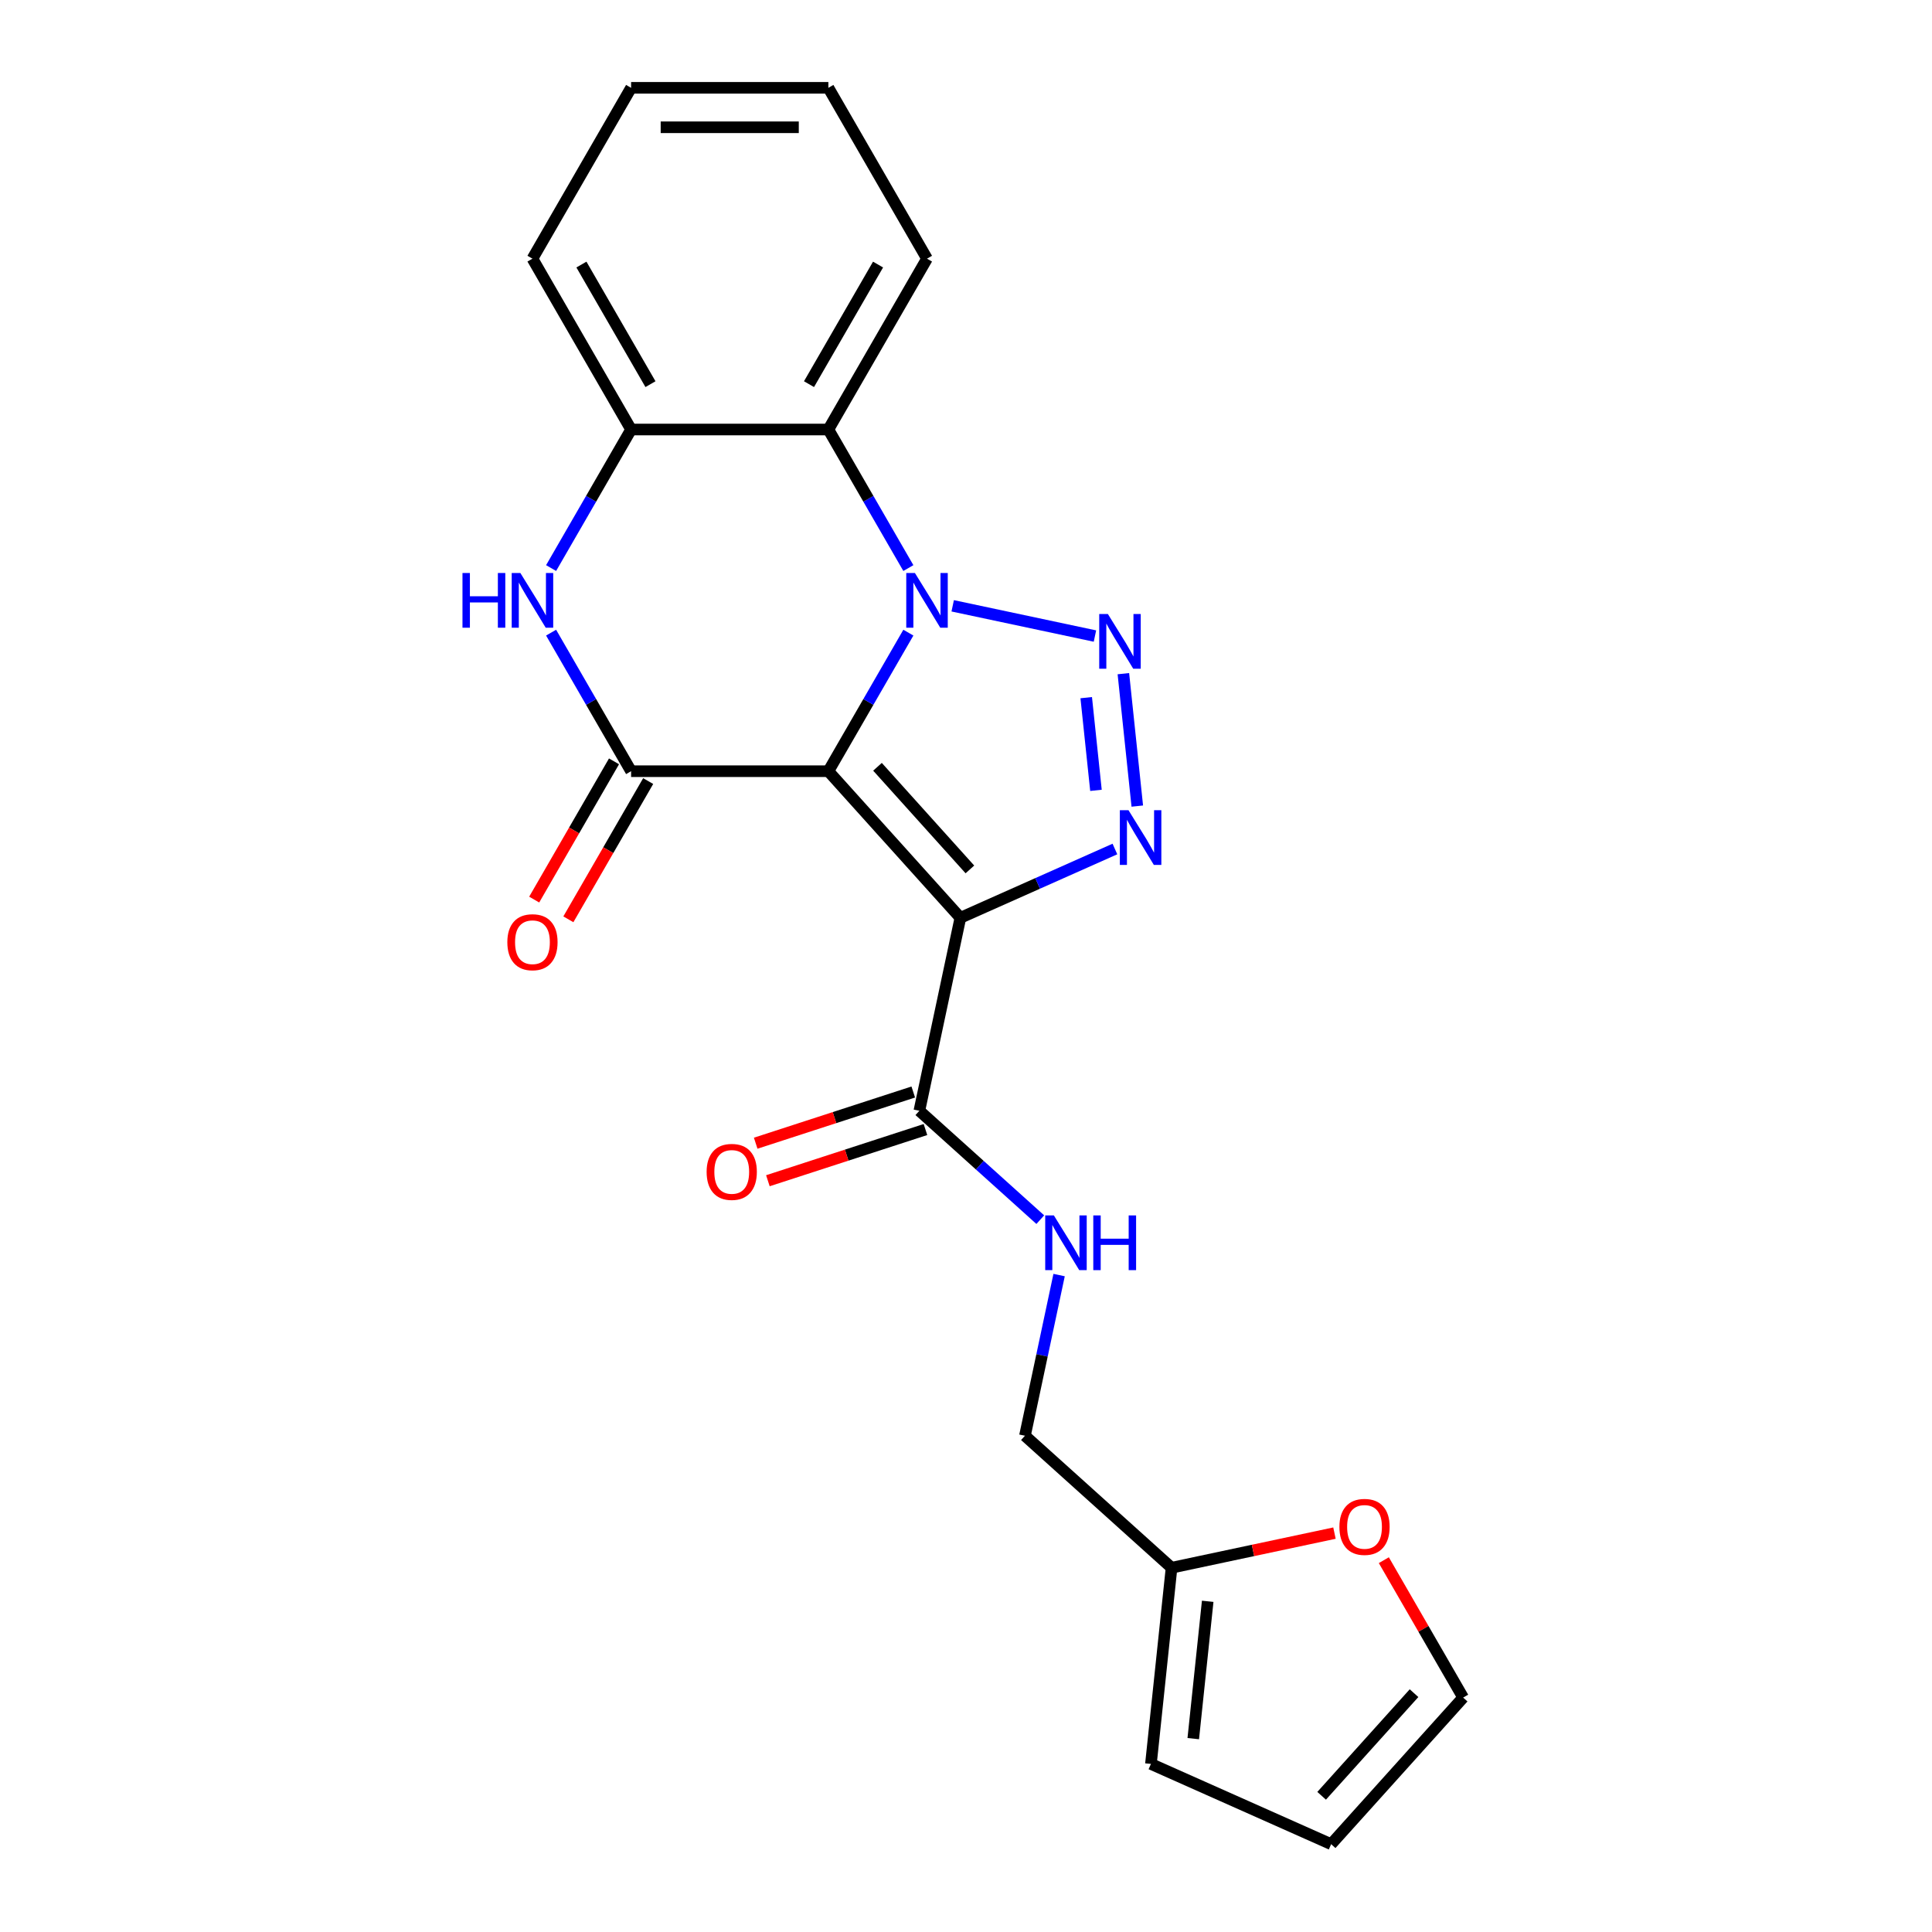 <?xml version='1.0' encoding='iso-8859-1'?>
<svg version='1.1' baseProfile='full'
              xmlns='http://www.w3.org/2000/svg'
                      xmlns:rdkit='http://www.rdkit.org/xml'
                      xmlns:xlink='http://www.w3.org/1999/xlink'
                  xml:space='preserve'
width='1000px' height='1000px' viewBox='0 0 1000 1000'>
<!-- END OF HEADER -->
<rect style='opacity:1.0;fill:#FFFFFF;stroke:none' width='1000' height='1000' x='0' y='0'> </rect>
<path class='bond-0' d='M 428.764,399.174 L 449.467,363.315' style='fill:none;fill-rule:evenodd;stroke:#000000;stroke-width:6px;stroke-linecap:butt;stroke-linejoin:miter;stroke-opacity:1' />
<path class='bond-0' d='M 449.467,363.315 L 470.17,327.457' style='fill:none;fill-rule:evenodd;stroke:#0000FF;stroke-width:6px;stroke-linecap:butt;stroke-linejoin:miter;stroke-opacity:1' />
<path class='bond-1' d='M 428.764,399.174 L 497.089,475.056' style='fill:none;fill-rule:evenodd;stroke:#000000;stroke-width:6px;stroke-linecap:butt;stroke-linejoin:miter;stroke-opacity:1' />
<path class='bond-1' d='M 454.189,396.891 L 502.017,450.009' style='fill:none;fill-rule:evenodd;stroke:#000000;stroke-width:6px;stroke-linecap:butt;stroke-linejoin:miter;stroke-opacity:1' />
<path class='bond-4' d='M 428.764,399.174 L 326.654,399.174' style='fill:none;fill-rule:evenodd;stroke:#000000;stroke-width:6px;stroke-linecap:butt;stroke-linejoin:miter;stroke-opacity:1' />
<path class='bond-2' d='M 493.112,313.569 L 566.745,329.221' style='fill:none;fill-rule:evenodd;stroke:#0000FF;stroke-width:6px;stroke-linecap:butt;stroke-linejoin:miter;stroke-opacity:1' />
<path class='bond-6' d='M 470.17,294.031 L 449.467,258.173' style='fill:none;fill-rule:evenodd;stroke:#0000FF;stroke-width:6px;stroke-linecap:butt;stroke-linejoin:miter;stroke-opacity:1' />
<path class='bond-6' d='M 449.467,258.173 L 428.764,222.314' style='fill:none;fill-rule:evenodd;stroke:#000000;stroke-width:6px;stroke-linecap:butt;stroke-linejoin:miter;stroke-opacity:1' />
<path class='bond-3' d='M 497.089,475.056 L 537.084,457.249' style='fill:none;fill-rule:evenodd;stroke:#000000;stroke-width:6px;stroke-linecap:butt;stroke-linejoin:miter;stroke-opacity:1' />
<path class='bond-3' d='M 537.084,457.249 L 577.078,439.443' style='fill:none;fill-rule:evenodd;stroke:#0000FF;stroke-width:6px;stroke-linecap:butt;stroke-linejoin:miter;stroke-opacity:1' />
<path class='bond-7' d='M 497.089,475.056 L 475.859,574.935' style='fill:none;fill-rule:evenodd;stroke:#000000;stroke-width:6px;stroke-linecap:butt;stroke-linejoin:miter;stroke-opacity:1' />
<path class='bond-22' d='M 581.454,348.687 L 588.659,417.232' style='fill:none;fill-rule:evenodd;stroke:#0000FF;stroke-width:6px;stroke-linecap:butt;stroke-linejoin:miter;stroke-opacity:1' />
<path class='bond-22' d='M 562.225,361.103 L 567.268,409.085' style='fill:none;fill-rule:evenodd;stroke:#0000FF;stroke-width:6px;stroke-linecap:butt;stroke-linejoin:miter;stroke-opacity:1' />
<path class='bond-5' d='M 326.654,399.174 L 305.951,363.315' style='fill:none;fill-rule:evenodd;stroke:#000000;stroke-width:6px;stroke-linecap:butt;stroke-linejoin:miter;stroke-opacity:1' />
<path class='bond-5' d='M 305.951,363.315 L 285.248,327.457' style='fill:none;fill-rule:evenodd;stroke:#0000FF;stroke-width:6px;stroke-linecap:butt;stroke-linejoin:miter;stroke-opacity:1' />
<path class='bond-11' d='M 317.811,394.068 L 297.155,429.847' style='fill:none;fill-rule:evenodd;stroke:#000000;stroke-width:6px;stroke-linecap:butt;stroke-linejoin:miter;stroke-opacity:1' />
<path class='bond-11' d='M 297.155,429.847 L 276.498,465.625' style='fill:none;fill-rule:evenodd;stroke:#FF0000;stroke-width:6px;stroke-linecap:butt;stroke-linejoin:miter;stroke-opacity:1' />
<path class='bond-11' d='M 335.497,404.279 L 314.841,440.058' style='fill:none;fill-rule:evenodd;stroke:#000000;stroke-width:6px;stroke-linecap:butt;stroke-linejoin:miter;stroke-opacity:1' />
<path class='bond-11' d='M 314.841,440.058 L 294.184,475.836' style='fill:none;fill-rule:evenodd;stroke:#FF0000;stroke-width:6px;stroke-linecap:butt;stroke-linejoin:miter;stroke-opacity:1' />
<path class='bond-8' d='M 285.248,294.031 L 305.951,258.173' style='fill:none;fill-rule:evenodd;stroke:#0000FF;stroke-width:6px;stroke-linecap:butt;stroke-linejoin:miter;stroke-opacity:1' />
<path class='bond-8' d='M 305.951,258.173 L 326.654,222.314' style='fill:none;fill-rule:evenodd;stroke:#000000;stroke-width:6px;stroke-linecap:butt;stroke-linejoin:miter;stroke-opacity:1' />
<path class='bond-18' d='M 428.764,222.314 L 479.819,133.884' style='fill:none;fill-rule:evenodd;stroke:#000000;stroke-width:6px;stroke-linecap:butt;stroke-linejoin:miter;stroke-opacity:1' />
<path class='bond-18' d='M 418.737,198.839 L 454.475,136.938' style='fill:none;fill-rule:evenodd;stroke:#000000;stroke-width:6px;stroke-linecap:butt;stroke-linejoin:miter;stroke-opacity:1' />
<path class='bond-23' d='M 428.764,222.314 L 326.654,222.314' style='fill:none;fill-rule:evenodd;stroke:#000000;stroke-width:6px;stroke-linecap:butt;stroke-linejoin:miter;stroke-opacity:1' />
<path class='bond-9' d='M 475.859,574.935 L 507.154,603.113' style='fill:none;fill-rule:evenodd;stroke:#000000;stroke-width:6px;stroke-linecap:butt;stroke-linejoin:miter;stroke-opacity:1' />
<path class='bond-9' d='M 507.154,603.113 L 538.449,631.291' style='fill:none;fill-rule:evenodd;stroke:#0000FF;stroke-width:6px;stroke-linecap:butt;stroke-linejoin:miter;stroke-opacity:1' />
<path class='bond-13' d='M 472.704,565.223 L 431.924,578.474' style='fill:none;fill-rule:evenodd;stroke:#000000;stroke-width:6px;stroke-linecap:butt;stroke-linejoin:miter;stroke-opacity:1' />
<path class='bond-13' d='M 431.924,578.474 L 391.144,591.724' style='fill:none;fill-rule:evenodd;stroke:#FF0000;stroke-width:6px;stroke-linecap:butt;stroke-linejoin:miter;stroke-opacity:1' />
<path class='bond-13' d='M 479.015,584.646 L 438.235,597.896' style='fill:none;fill-rule:evenodd;stroke:#000000;stroke-width:6px;stroke-linecap:butt;stroke-linejoin:miter;stroke-opacity:1' />
<path class='bond-13' d='M 438.235,597.896 L 397.455,611.146' style='fill:none;fill-rule:evenodd;stroke:#FF0000;stroke-width:6px;stroke-linecap:butt;stroke-linejoin:miter;stroke-opacity:1' />
<path class='bond-19' d='M 326.654,222.314 L 275.599,133.884' style='fill:none;fill-rule:evenodd;stroke:#000000;stroke-width:6px;stroke-linecap:butt;stroke-linejoin:miter;stroke-opacity:1' />
<path class='bond-19' d='M 336.682,198.839 L 300.944,136.938' style='fill:none;fill-rule:evenodd;stroke:#000000;stroke-width:6px;stroke-linecap:butt;stroke-linejoin:miter;stroke-opacity:1' />
<path class='bond-17' d='M 548.189,659.972 L 539.351,701.555' style='fill:none;fill-rule:evenodd;stroke:#0000FF;stroke-width:6px;stroke-linecap:butt;stroke-linejoin:miter;stroke-opacity:1' />
<path class='bond-17' d='M 539.351,701.555 L 530.512,743.138' style='fill:none;fill-rule:evenodd;stroke:#000000;stroke-width:6px;stroke-linecap:butt;stroke-linejoin:miter;stroke-opacity:1' />
<path class='bond-10' d='M 606.394,811.463 L 530.512,743.138' style='fill:none;fill-rule:evenodd;stroke:#000000;stroke-width:6px;stroke-linecap:butt;stroke-linejoin:miter;stroke-opacity:1' />
<path class='bond-12' d='M 606.394,811.463 L 648.557,802.501' style='fill:none;fill-rule:evenodd;stroke:#000000;stroke-width:6px;stroke-linecap:butt;stroke-linejoin:miter;stroke-opacity:1' />
<path class='bond-12' d='M 648.557,802.501 L 690.72,793.539' style='fill:none;fill-rule:evenodd;stroke:#FF0000;stroke-width:6px;stroke-linecap:butt;stroke-linejoin:miter;stroke-opacity:1' />
<path class='bond-14' d='M 606.394,811.463 L 595.721,913.014' style='fill:none;fill-rule:evenodd;stroke:#000000;stroke-width:6px;stroke-linecap:butt;stroke-linejoin:miter;stroke-opacity:1' />
<path class='bond-14' d='M 625.103,828.83 L 617.632,899.916' style='fill:none;fill-rule:evenodd;stroke:#000000;stroke-width:6px;stroke-linecap:butt;stroke-linejoin:miter;stroke-opacity:1' />
<path class='bond-15' d='M 716.268,807.546 L 736.798,843.104' style='fill:none;fill-rule:evenodd;stroke:#FF0000;stroke-width:6px;stroke-linecap:butt;stroke-linejoin:miter;stroke-opacity:1' />
<path class='bond-15' d='M 736.798,843.104 L 757.328,878.663' style='fill:none;fill-rule:evenodd;stroke:#000000;stroke-width:6px;stroke-linecap:butt;stroke-linejoin:miter;stroke-opacity:1' />
<path class='bond-16' d='M 595.721,913.014 L 689.003,954.545' style='fill:none;fill-rule:evenodd;stroke:#000000;stroke-width:6px;stroke-linecap:butt;stroke-linejoin:miter;stroke-opacity:1' />
<path class='bond-25' d='M 757.328,878.663 L 689.003,954.545' style='fill:none;fill-rule:evenodd;stroke:#000000;stroke-width:6px;stroke-linecap:butt;stroke-linejoin:miter;stroke-opacity:1' />
<path class='bond-25' d='M 731.903,876.38 L 684.075,929.498' style='fill:none;fill-rule:evenodd;stroke:#000000;stroke-width:6px;stroke-linecap:butt;stroke-linejoin:miter;stroke-opacity:1' />
<path class='bond-20' d='M 479.819,133.884 L 428.764,45.455' style='fill:none;fill-rule:evenodd;stroke:#000000;stroke-width:6px;stroke-linecap:butt;stroke-linejoin:miter;stroke-opacity:1' />
<path class='bond-21' d='M 275.599,133.884 L 326.654,45.455' style='fill:none;fill-rule:evenodd;stroke:#000000;stroke-width:6px;stroke-linecap:butt;stroke-linejoin:miter;stroke-opacity:1' />
<path class='bond-24' d='M 428.764,45.455 L 326.654,45.455' style='fill:none;fill-rule:evenodd;stroke:#000000;stroke-width:6px;stroke-linecap:butt;stroke-linejoin:miter;stroke-opacity:1' />
<path class='bond-24' d='M 413.448,65.876 L 341.971,65.876' style='fill:none;fill-rule:evenodd;stroke:#000000;stroke-width:6px;stroke-linecap:butt;stroke-linejoin:miter;stroke-opacity:1' />
<path  class='atom-1' d='M 473.559 296.584
L 482.839 311.584
Q 483.759 313.064, 485.239 315.744
Q 486.719 318.424, 486.799 318.584
L 486.799 296.584
L 490.559 296.584
L 490.559 324.904
L 486.679 324.904
L 476.719 308.504
Q 475.559 306.584, 474.319 304.384
Q 473.119 302.184, 472.759 301.504
L 472.759 324.904
L 469.079 324.904
L 469.079 296.584
L 473.559 296.584
' fill='#0000FF'/>
<path  class='atom-3' d='M 573.438 317.814
L 582.718 332.814
Q 583.638 334.294, 585.118 336.974
Q 586.598 339.654, 586.678 339.814
L 586.678 317.814
L 590.438 317.814
L 590.438 346.134
L 586.558 346.134
L 576.598 329.734
Q 575.438 327.814, 574.198 325.614
Q 572.998 323.414, 572.638 322.734
L 572.638 346.134
L 568.958 346.134
L 568.958 317.814
L 573.438 317.814
' fill='#0000FF'/>
<path  class='atom-4' d='M 584.111 419.364
L 593.391 434.364
Q 594.311 435.844, 595.791 438.524
Q 597.271 441.204, 597.351 441.364
L 597.351 419.364
L 601.111 419.364
L 601.111 447.684
L 597.231 447.684
L 587.271 431.284
Q 586.111 429.364, 584.871 427.164
Q 583.671 424.964, 583.311 424.284
L 583.311 447.684
L 579.631 447.684
L 579.631 419.364
L 584.111 419.364
' fill='#0000FF'/>
<path  class='atom-6' d='M 239.379 296.584
L 243.219 296.584
L 243.219 308.624
L 257.699 308.624
L 257.699 296.584
L 261.539 296.584
L 261.539 324.904
L 257.699 324.904
L 257.699 311.824
L 243.219 311.824
L 243.219 324.904
L 239.379 324.904
L 239.379 296.584
' fill='#0000FF'/>
<path  class='atom-6' d='M 269.339 296.584
L 278.619 311.584
Q 279.539 313.064, 281.019 315.744
Q 282.499 318.424, 282.579 318.584
L 282.579 296.584
L 286.339 296.584
L 286.339 324.904
L 282.459 324.904
L 272.499 308.504
Q 271.339 306.584, 270.099 304.384
Q 268.899 302.184, 268.539 301.504
L 268.539 324.904
L 264.859 324.904
L 264.859 296.584
L 269.339 296.584
' fill='#0000FF'/>
<path  class='atom-10' d='M 545.482 629.1
L 554.762 644.1
Q 555.682 645.58, 557.162 648.26
Q 558.642 650.94, 558.722 651.1
L 558.722 629.1
L 562.482 629.1
L 562.482 657.42
L 558.602 657.42
L 548.642 641.02
Q 547.482 639.1, 546.242 636.9
Q 545.042 634.7, 544.682 634.02
L 544.682 657.42
L 541.002 657.42
L 541.002 629.1
L 545.482 629.1
' fill='#0000FF'/>
<path  class='atom-10' d='M 565.882 629.1
L 569.722 629.1
L 569.722 641.14
L 584.202 641.14
L 584.202 629.1
L 588.042 629.1
L 588.042 657.42
L 584.202 657.42
L 584.202 644.34
L 569.722 644.34
L 569.722 657.42
L 565.882 657.42
L 565.882 629.1
' fill='#0000FF'/>
<path  class='atom-12' d='M 262.599 487.683
Q 262.599 480.883, 265.959 477.083
Q 269.319 473.283, 275.599 473.283
Q 281.879 473.283, 285.239 477.083
Q 288.599 480.883, 288.599 487.683
Q 288.599 494.563, 285.199 498.483
Q 281.799 502.363, 275.599 502.363
Q 269.359 502.363, 265.959 498.483
Q 262.599 494.603, 262.599 487.683
M 275.599 499.163
Q 279.919 499.163, 282.239 496.283
Q 284.599 493.363, 284.599 487.683
Q 284.599 482.123, 282.239 479.323
Q 279.919 476.483, 275.599 476.483
Q 271.279 476.483, 268.919 479.283
Q 266.599 482.083, 266.599 487.683
Q 266.599 493.403, 268.919 496.283
Q 271.279 499.163, 275.599 499.163
' fill='#FF0000'/>
<path  class='atom-13' d='M 693.273 790.313
Q 693.273 783.513, 696.633 779.713
Q 699.993 775.913, 706.273 775.913
Q 712.553 775.913, 715.913 779.713
Q 719.273 783.513, 719.273 790.313
Q 719.273 797.193, 715.873 801.113
Q 712.473 804.993, 706.273 804.993
Q 700.033 804.993, 696.633 801.113
Q 693.273 797.233, 693.273 790.313
M 706.273 801.793
Q 710.593 801.793, 712.913 798.913
Q 715.273 795.993, 715.273 790.313
Q 715.273 784.753, 712.913 781.953
Q 710.593 779.113, 706.273 779.113
Q 701.953 779.113, 699.593 781.913
Q 697.273 784.713, 697.273 790.313
Q 697.273 796.033, 699.593 798.913
Q 701.953 801.793, 706.273 801.793
' fill='#FF0000'/>
<path  class='atom-14' d='M 365.747 606.568
Q 365.747 599.768, 369.107 595.968
Q 372.467 592.168, 378.747 592.168
Q 385.027 592.168, 388.387 595.968
Q 391.747 599.768, 391.747 606.568
Q 391.747 613.448, 388.347 617.368
Q 384.947 621.248, 378.747 621.248
Q 372.507 621.248, 369.107 617.368
Q 365.747 613.488, 365.747 606.568
M 378.747 618.048
Q 383.067 618.048, 385.387 615.168
Q 387.747 612.248, 387.747 606.568
Q 387.747 601.008, 385.387 598.208
Q 383.067 595.368, 378.747 595.368
Q 374.427 595.368, 372.067 598.168
Q 369.747 600.968, 369.747 606.568
Q 369.747 612.288, 372.067 615.168
Q 374.427 618.048, 378.747 618.048
' fill='#FF0000'/>
</svg>
